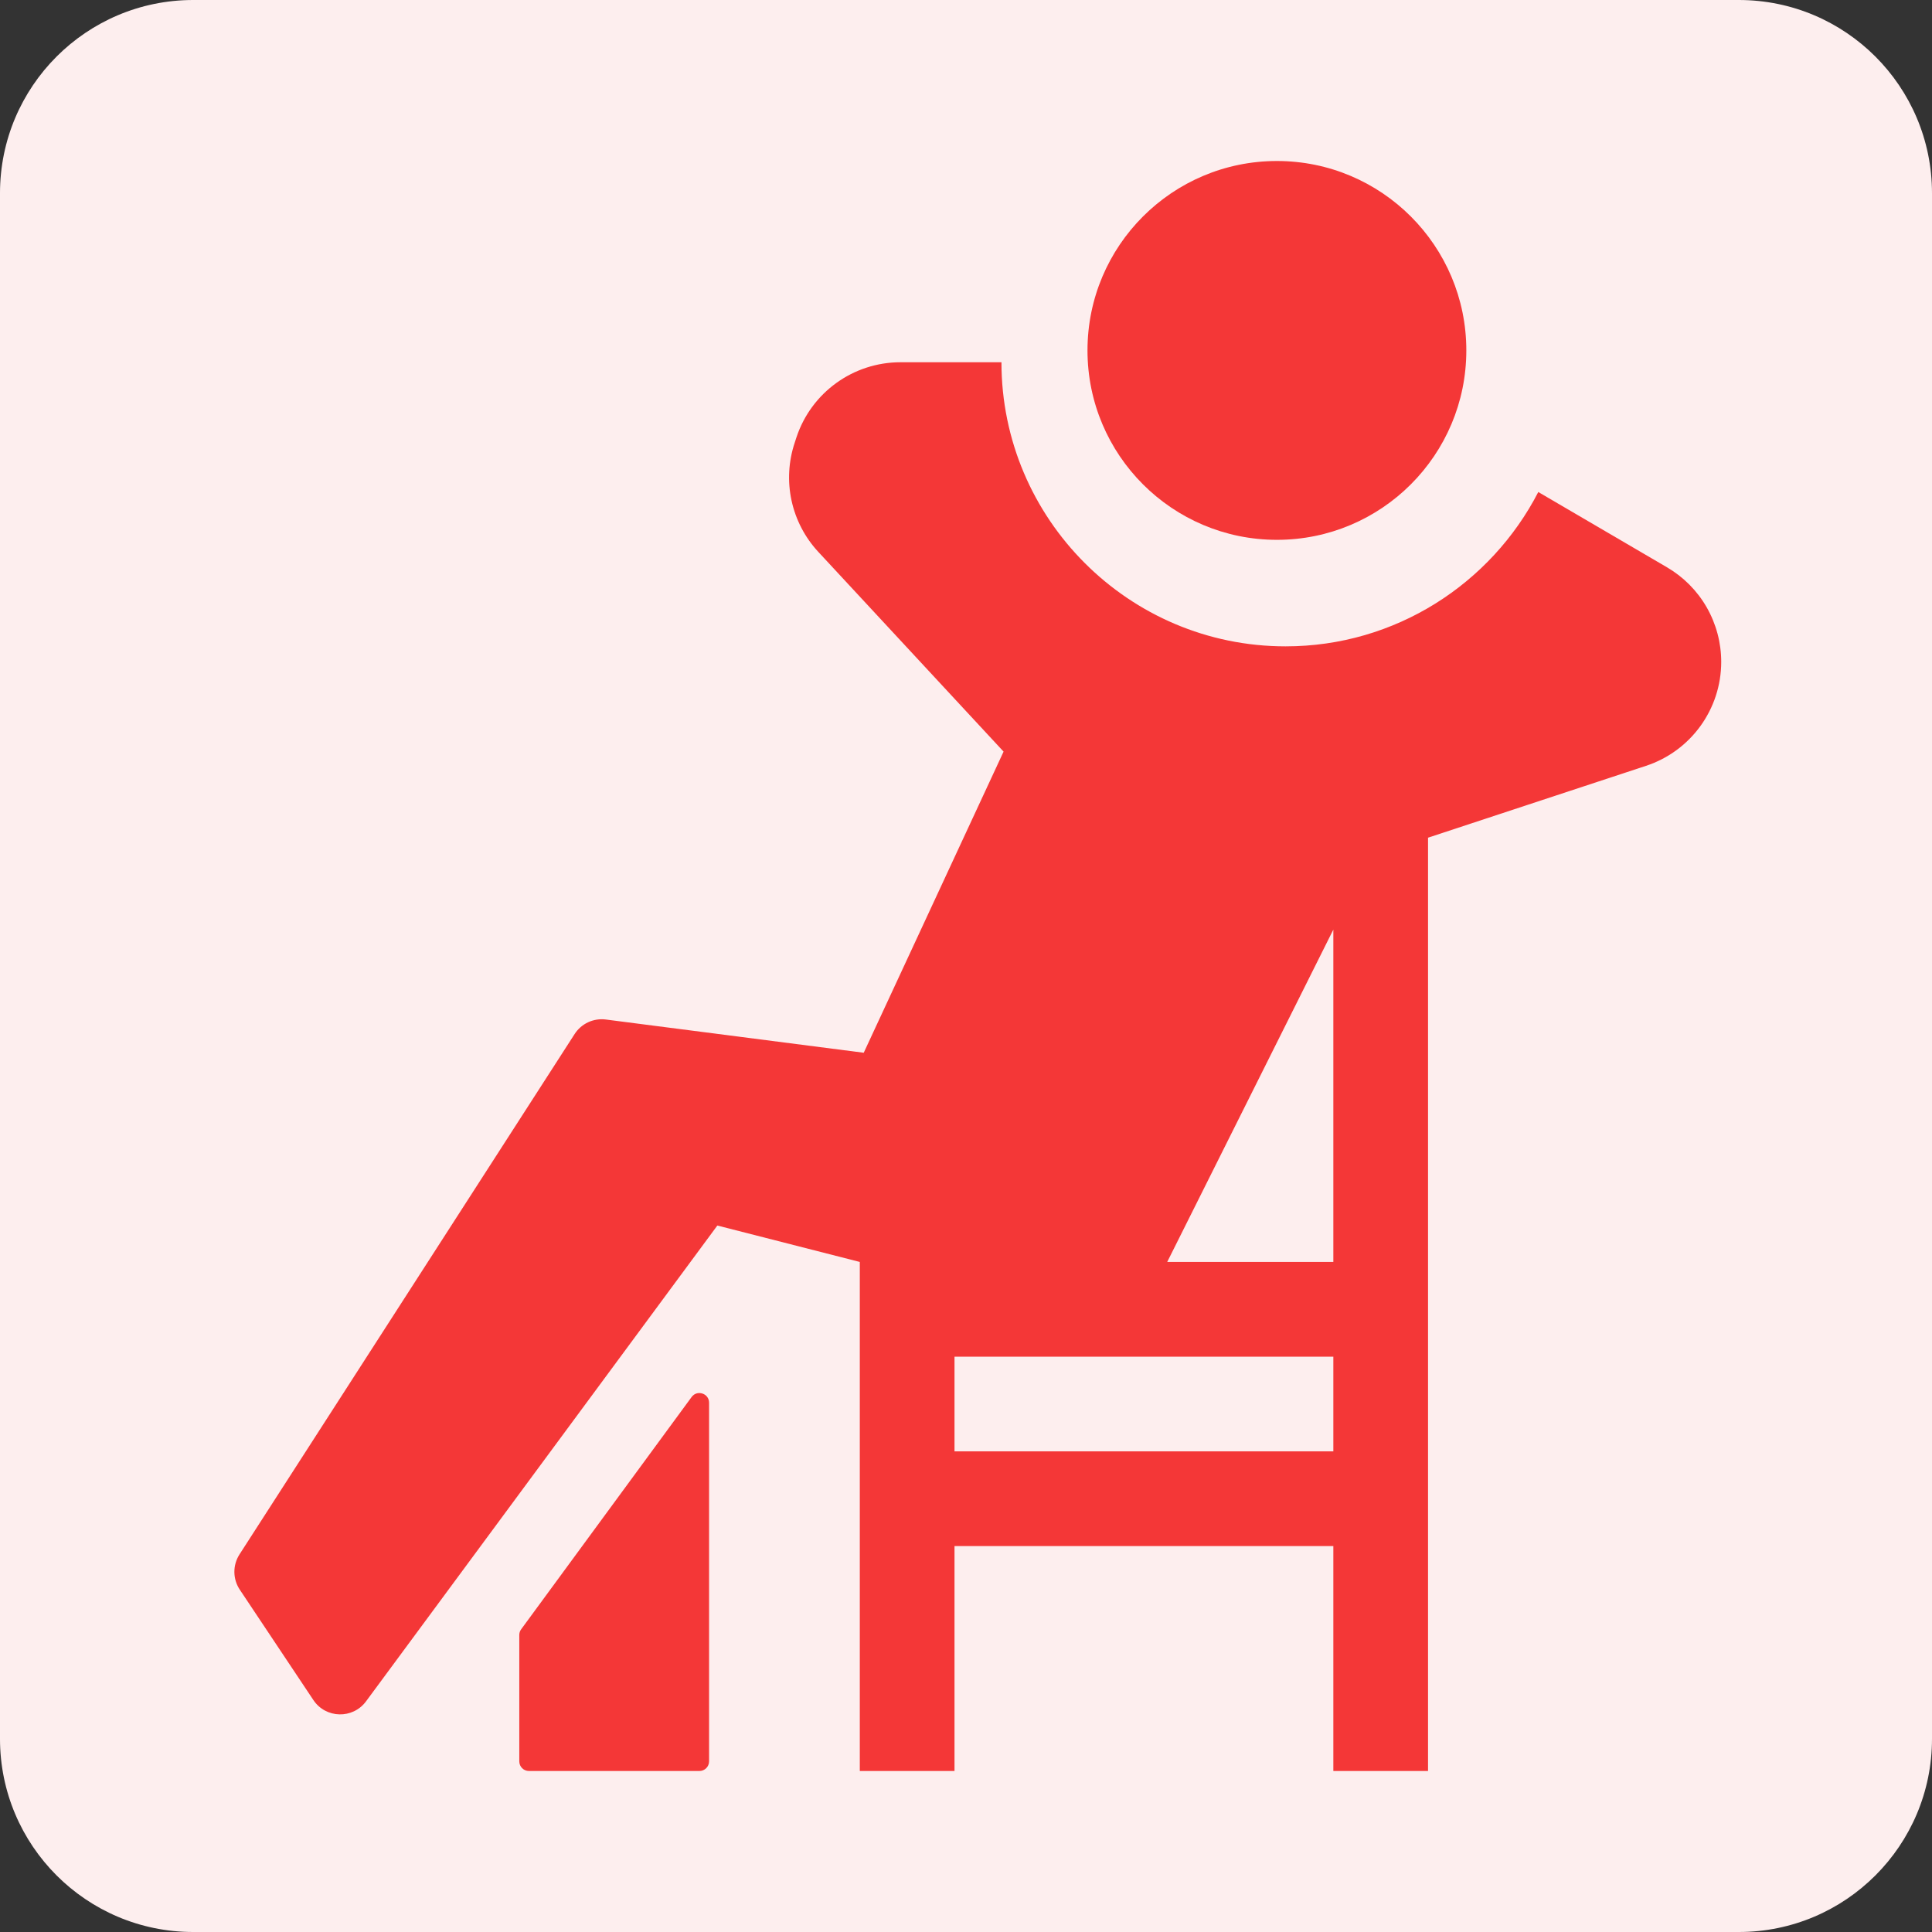 <svg width="60" height="60" viewBox="0 0 60 60" fill="none" xmlns="http://www.w3.org/2000/svg">
<rect x="0" y="0" width="60" height="60" fill="#333333" stroke="none"/>
<path d="M0 6C0 2.686 2.686 0 6 0H54C57.314 0 60 2.686 60 6V54C60 57.314 57.314 60 54 60H6C2.686 60 0 57.314 0 54V6Z" fill="#FDEEEE"/>
<g clip-path="url(#clip0_42822_361)">
<path d="M16.127 54.7C16.127 54.866 16.261 55 16.427 55H21.721C21.886 55 22.021 54.866 22.021 54.7V43.563C22.021 43.273 21.65 43.152 21.479 43.385L16.185 50.599C16.147 50.65 16.127 50.712 16.127 50.776V54.7Z" fill="#F43737"/>
<path d="M51.77 17.618L47.773 15.28C46.306 18.124 43.339 20.073 39.925 20.073C35.059 20.073 31.101 16.115 31.101 11.25H27.965C26.5 11.25 25.2 12.187 24.737 13.575L24.68 13.75C24.487 14.329 24.453 14.949 24.582 15.545C24.711 16.141 24.998 16.692 25.413 17.139L31.167 23.342L26.824 32.694L18.815 31.662C18.432 31.613 18.055 31.788 17.846 32.112L7.438 48.273C7.223 48.608 7.226 49.038 7.447 49.369L9.732 52.796C10.116 53.373 10.957 53.393 11.368 52.836L22.278 38.06L26.702 39.191V55.368H29.643V48.015H41.408V55.368H44.349V26.015L51.117 23.784C52.512 23.325 53.454 22.023 53.454 20.554C53.454 19.96 53.298 19.377 53.003 18.861C52.708 18.346 52.282 17.918 51.77 17.618ZM41.408 45.074H29.643V42.132H41.408V45.074ZM41.408 39.191H36.249L41.408 28.87L41.408 39.191Z" fill="#F43737"/>
<path d="M39.656 16.765C42.904 16.765 45.538 14.131 45.538 10.882C45.538 7.634 42.904 5 39.656 5C36.407 5 33.773 7.634 33.773 10.882C33.773 14.131 36.407 16.765 39.656 16.765Z" fill="#F43737"/>
</g>
<defs>
<clipPath id="clip0_42822_361">
<rect width="50" height="50" fill="white" transform="translate(5 5)"/>
</clipPath>
</defs>
</svg>
